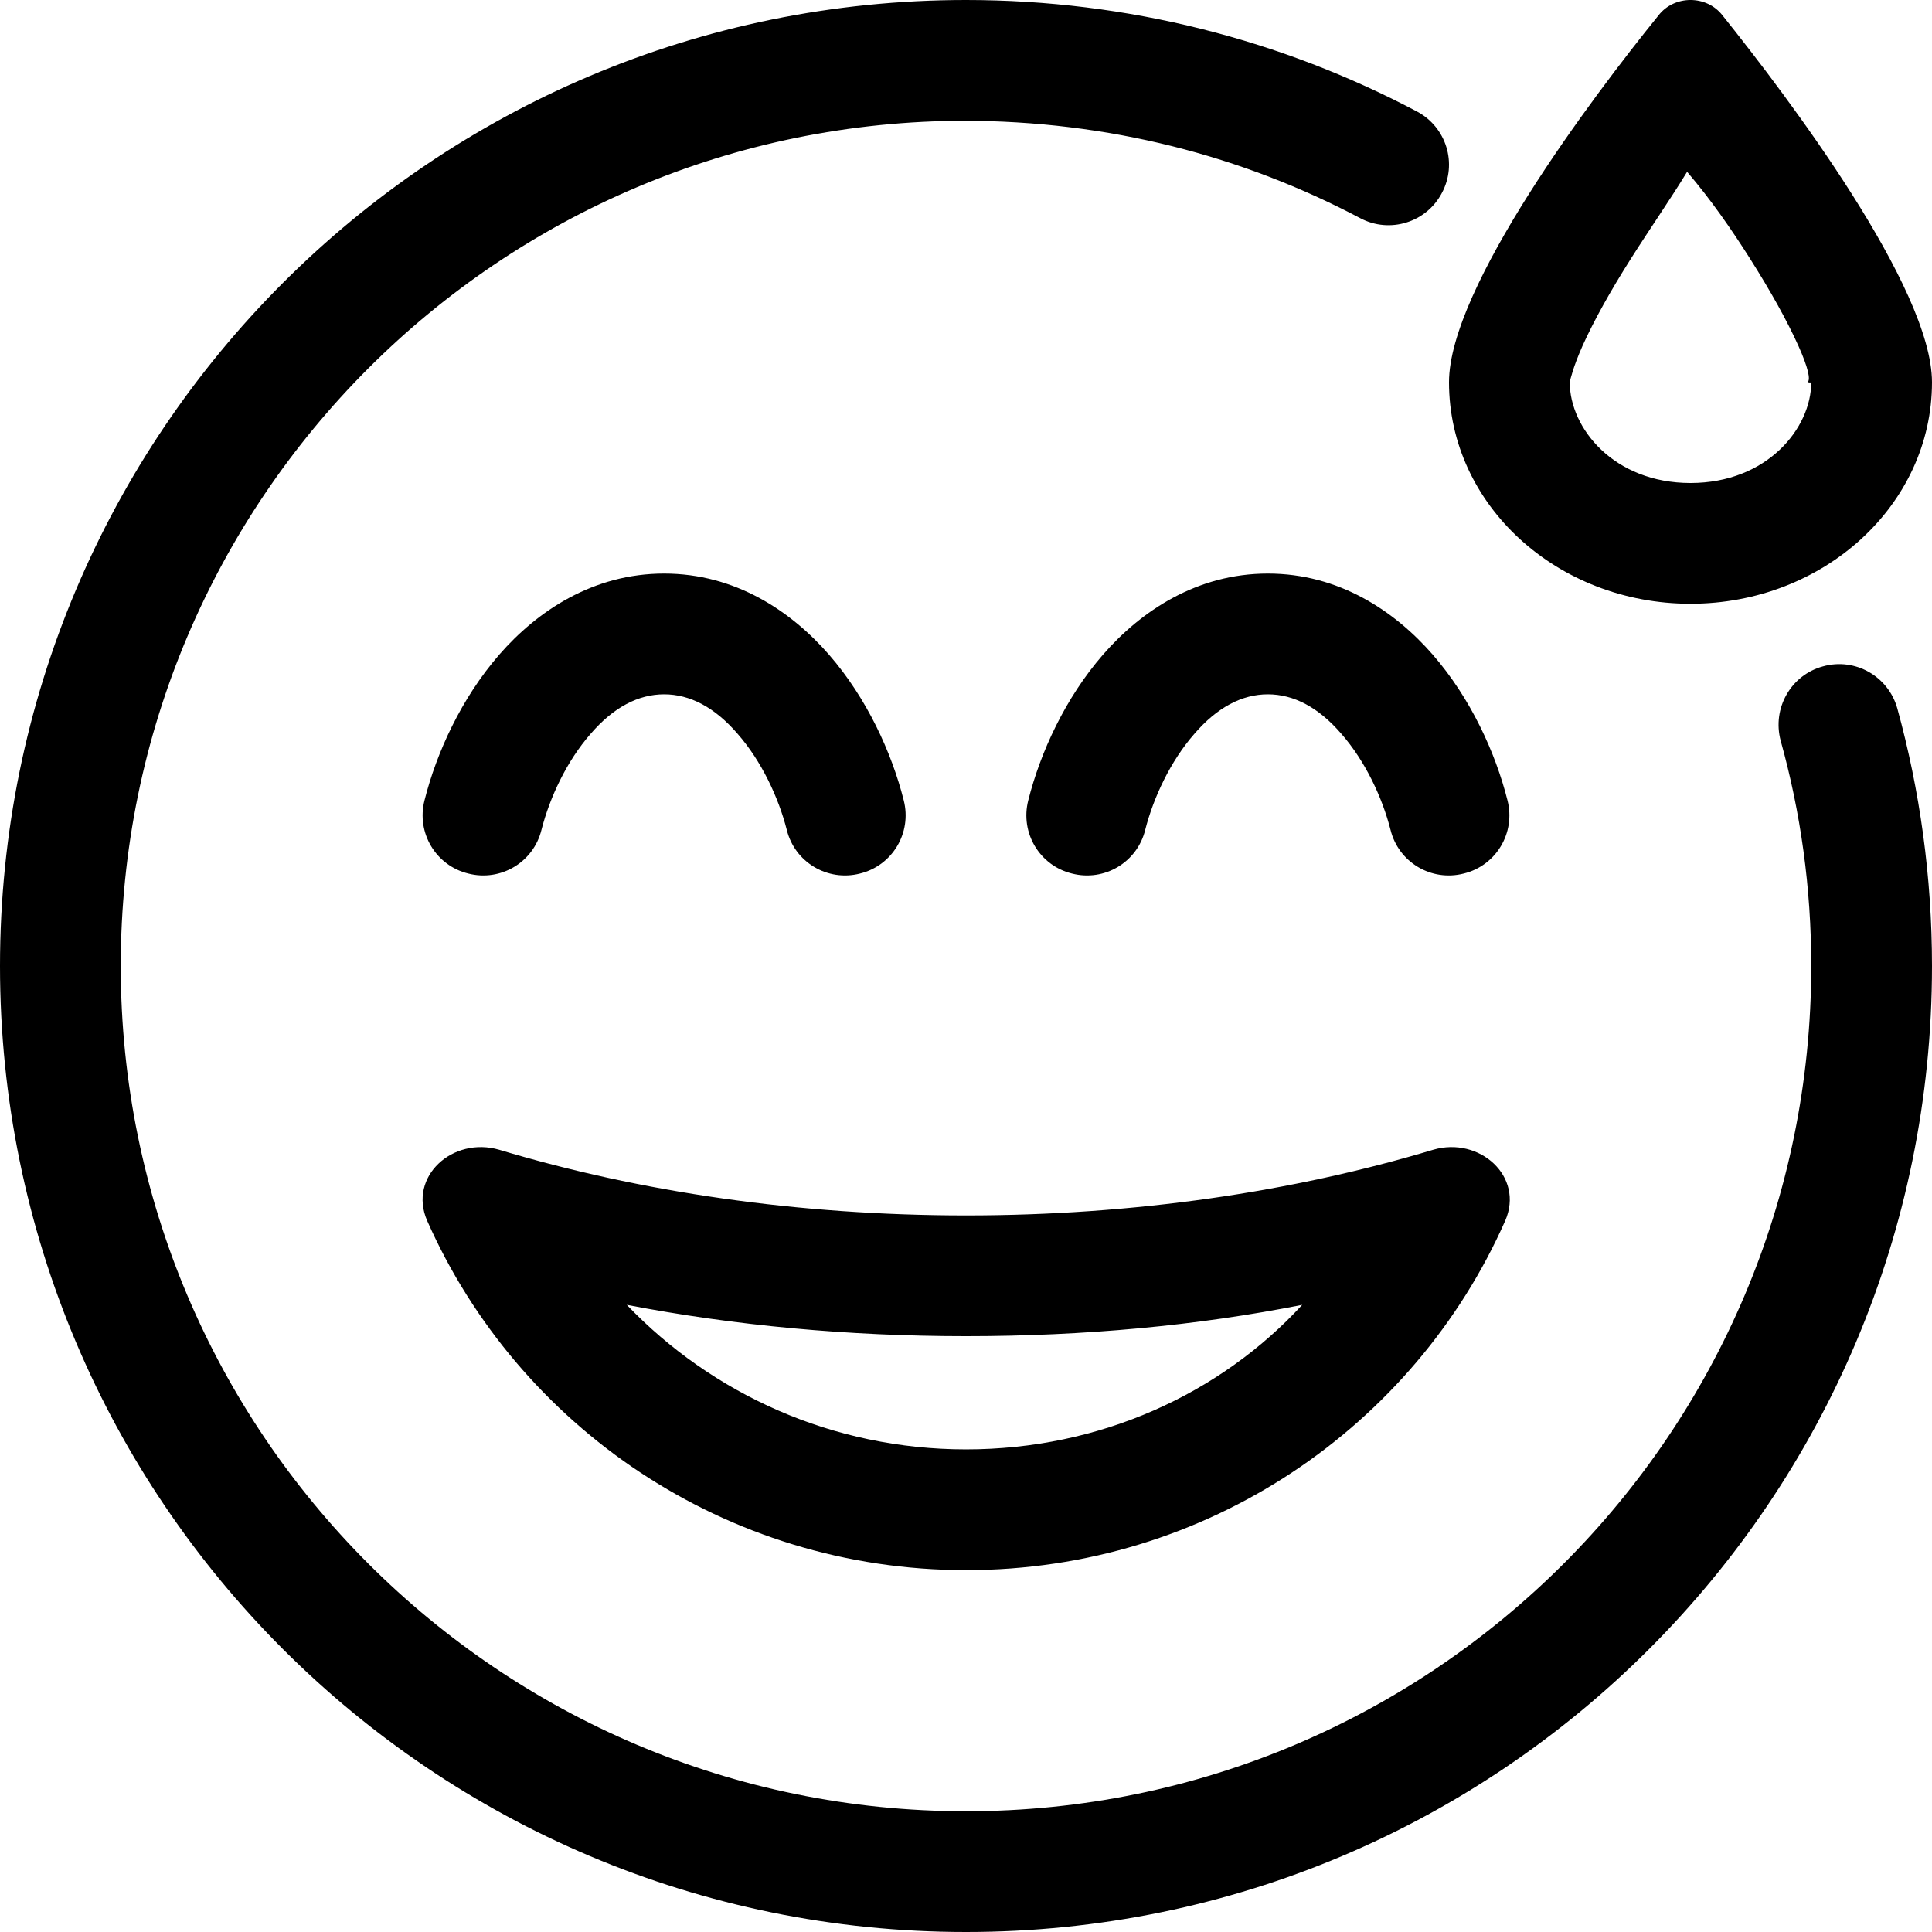 <svg xmlns="http://www.w3.org/2000/svg" viewBox="0 0 512 512"><!--! Font Awesome Pro 6.3.0 by @fontawesome - https://fontawesome.com License - https://fontawesome.com/license (Commercial License) Copyright 2023 Fonticons, Inc. --><path d="M439.5 4.102C443.7-1.367 452.3-1.367 456.5 4.101C473.9 25.81 512 76.27 512 101.3C512 133.8 483.3 160 448 160C412.7 160 384 133.8 384 101.3C384 76.27 421.9 25.81 439.5 4.102V4.102zM419.4 91.62C416.8 97.47 416.2 100.5 416 101.2C416 101.4 416 101.4 416 101.3C416 113.5 427.7 128 448 128C468.3 128 480 113.5 480 101.3C480 101.4 479.1 101.4 479.1 101.2C479.8 100.5 479.2 97.47 476.6 91.66C473.6 85 469.2 77.1 463.8 68.58C458.8 60.67 453.3 52.77 447.1 45.53C442.7 52.76 437.2 60.66 432.2 68.56C426.8 77.07 422.4 84.97 419.4 91.62H419.4zM256 32C132.3 32 32 132.3 32 256C32 379.7 132.3 480 256 480C379.7 480 480 379.7 480 256C480 235.3 477.2 215.3 471.9 196.3C469.6 187.7 474.6 178.9 483.1 176.6C491.6 174.2 500.4 179.2 502.8 187.7C508.8 209.5 512 232.4 512 256C512 397.4 397.4 512 256 512C114.6 512 0 397.4 0 256C0 114.6 114.6 0 256 0C299.1 0 339.8 10.67 375.5 29.54C383.3 33.67 386.3 43.35 382.1 51.16C378 58.97 368.3 61.96 360.5 57.83C329.3 41.34 293.8 32 255.1 32L256 32zM379.8 304.7C392.1 301.1 404 311.8 398.9 323.5C374.8 378 319.9 416.1 256 416.1C192.2 416.1 137.3 378 113.2 323.5C108.1 311.8 120 301.1 132.3 304.7C169.6 315.9 211.6 322.1 256 322.1C300.5 322.1 342.5 315.9 379.8 304.7V304.7zM345.1 345.8C317.4 351.3 287.2 354.1 256 354.1C224.9 354.1 194.7 351.3 166.1 345.8C188.7 369.4 220.6 384.1 256 384.1C291.5 384.1 323.4 369.4 345.1 345.8zM124.1 231.5C115.5 229.4 110.3 220.7 112.5 212.1C115.7 199.4 122.3 185 132.3 173.5C142.4 161.9 157.2 152 176 152C194.8 152 209.6 161.9 219.7 173.5C229.7 185 236.3 199.4 239.5 212.1C241.7 220.7 236.5 229.4 227.9 231.5C219.3 233.7 210.6 228.5 208.5 219.9C206.3 211.3 201.8 201.7 195.5 194.5C189.4 187.4 182.8 184 176 184C169.2 184 162.6 187.4 156.5 194.5C150.2 201.7 145.7 211.3 143.5 219.9C141.4 228.5 132.7 233.7 124.1 231.5V231.5zM316.5 194.5C310.2 201.7 305.7 211.3 303.5 219.9C301.4 228.5 292.7 233.7 284.1 231.5C275.5 229.4 270.3 220.7 272.5 212.1C275.7 199.4 282.3 185 292.3 173.5C302.4 161.9 317.2 152 336 152C354.8 152 369.6 161.9 379.7 173.5C389.7 185 396.3 199.4 399.5 212.1C401.7 220.7 396.5 229.4 387.9 231.5C379.3 233.7 370.6 228.5 368.5 219.9C366.3 211.3 361.8 201.7 355.5 194.5C349.4 187.4 342.8 184 336 184C329.2 184 322.6 187.4 316.5 194.5H316.5z"/></svg>